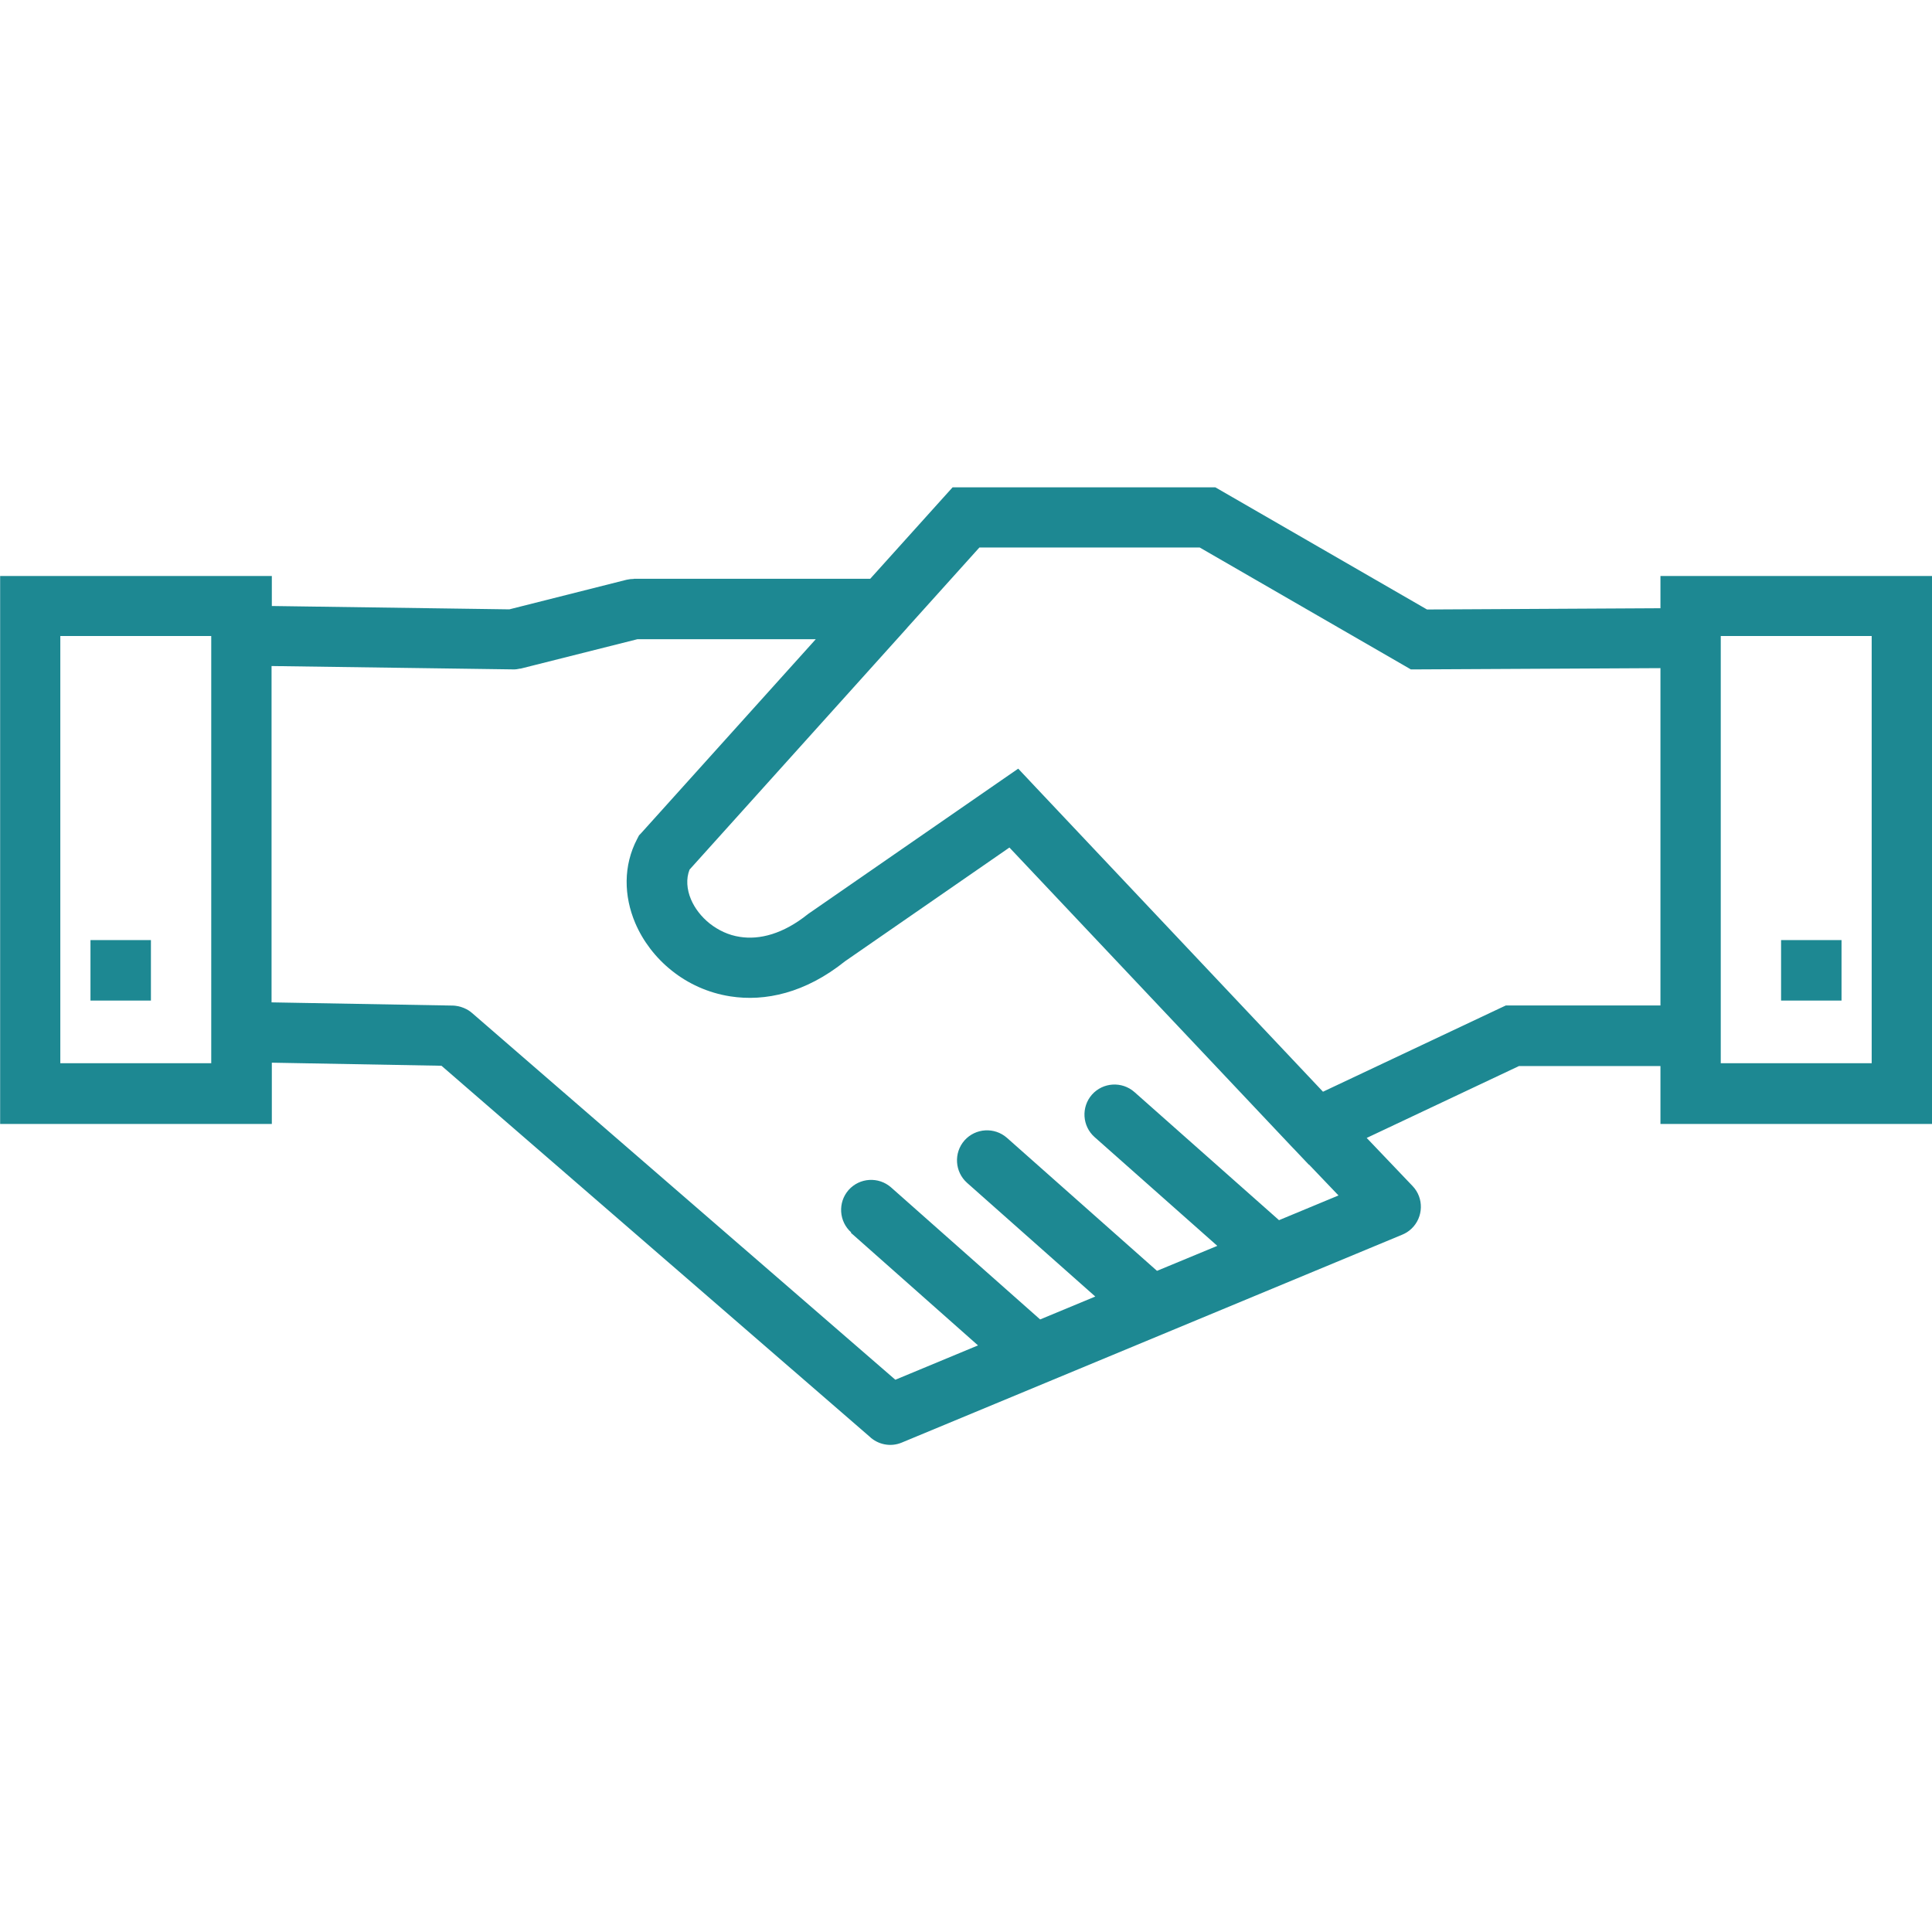 <?xml version="1.0" encoding="UTF-8" standalone="no"?>
<svg
   height="50px"
   style="shape-rendering:geometricPrecision; text-rendering:geometricPrecision; image-rendering:optimizeQuality; fill-rule:evenodd; clip-rule:evenodd"
   version="1.0"
   viewBox="0 0 13838 6857"
   width="50px"
   xml:space="preserve"
   id="svg2435"
   sodipodi:docname="Клиентоориентированность2.svg"
   inkscape:version="1.1.1 (3bf5ae0d25, 2021-09-20)"
   xmlns:inkscape="http://www.inkscape.org/namespaces/inkscape"
   xmlns:sodipodi="http://sodipodi.sourceforge.net/DTD/sodipodi-0.dtd"
   xmlns="http://www.w3.org/2000/svg"
   xmlns:svg="http://www.w3.org/2000/svg"><sodipodi:namedview
     id="namedview2437"
     pagecolor="#ffffff"
     bordercolor="#666666"
     borderopacity="1.0"
     inkscape:pageshadow="2"
     inkscape:pageopacity="0.0"
     inkscape:pagecheckerboard="0"
     showgrid="false"
     inkscape:zoom="12.9375"
     inkscape:cx="29.719807"
     inkscape:cy="15.961353"
     inkscape:window-width="1680"
     inkscape:window-height="987"
     inkscape:window-x="-8"
     inkscape:window-y="22"
     inkscape:window-maximized="1"
     inkscape:current-layer="Layer_x0020_1" /><defs
     id="defs2430"><style
       type="text/css"
       id="style2428">
   <![CDATA[
    .fil0 {fill:#27afb7;fill-rule:nonzero}
   ]]>
  </style></defs><g
     id="Layer_x0020_1"><path
       class="fil0"
       d="m 1946,850 1702,24 840,-212 c 18,-4 35,-6 52,-6 v -1 H 6233 L 6758,72 6823,0 h 96 1730 56 l 52,30 1464,845 1672,-9 V 851 635 h 216 1514 216 v 216 3493 216 h -216 -1514 -216 v -216 -199 h -1013 l -1091,515 329,345 c 82,86 78,223 -8,305 -21,20 -44,34 -69,44 L 6459,6842 c -81,34 -172,14 -232,-44 L 3162,4143 1947,4121 v 223 216 H 1731 217 1 V 4344 851 635 h 216 1514 216 v 216 0 z m 11244,2393 v 433 h -433 v -433 z m -12109,0 v 433 H 648 v -433 z m 10811,-1948 -1729,9 h -58 l -50,-29 L 8593,431 H 7015 l -514,571 -1,1 -3,4 -17,19 -1541,1712 c -26,65 -20,142 10,213 27,64 74,125 134,173 61,48 135,84 217,96 140,22 309,-20 488,-164 l 13,-9 1340,-927 152,-105 127,135 2056,2179 1265,-597 45,-21 h 47 1060 V 1295 Z m 1514,-230 h -1081 v 3060 h 1081 z M 6097,5337 c -89,-79 -97,-215 -19,-304 79,-89 215,-97 304,-19 l 1068,946 395,-164 -918,-814 c -89,-79 -97,-215 -19,-304 79,-89 215,-97 304,-19 l 1075,953 432,-179 -879,-779 c -89,-79 -97,-215 -19,-304 79,-89 215,-97 304,-19 l 1036,918 426,-177 -211,-221 -1,1 -107,-113 -1,-1 -3,-3 -4,-4 -2030,-2151 -1178,815 c -283,227 -572,290 -821,251 -161,-25 -304,-92 -419,-184 -116,-92 -207,-212 -262,-341 -82,-193 -87,-411 14,-603 l 13,-25 18,-19 1248,-1386 H 4565 l -838,211 v -1 c -17,4 -36,7 -55,6 l -1727,-24 v 2409 l 1301,23 13,1 7,1 12,2 6,1 7,2 5,1 26,9 4,2 c 20,8 39,20 56,35 l 3031,2626 592,-246 -911,-807 z M 1513,1065 H 432 v 3060 h 1081 z"
       id="path2432"
       style="fill:#1d8892;fill-opacity:1" /></g></svg>

